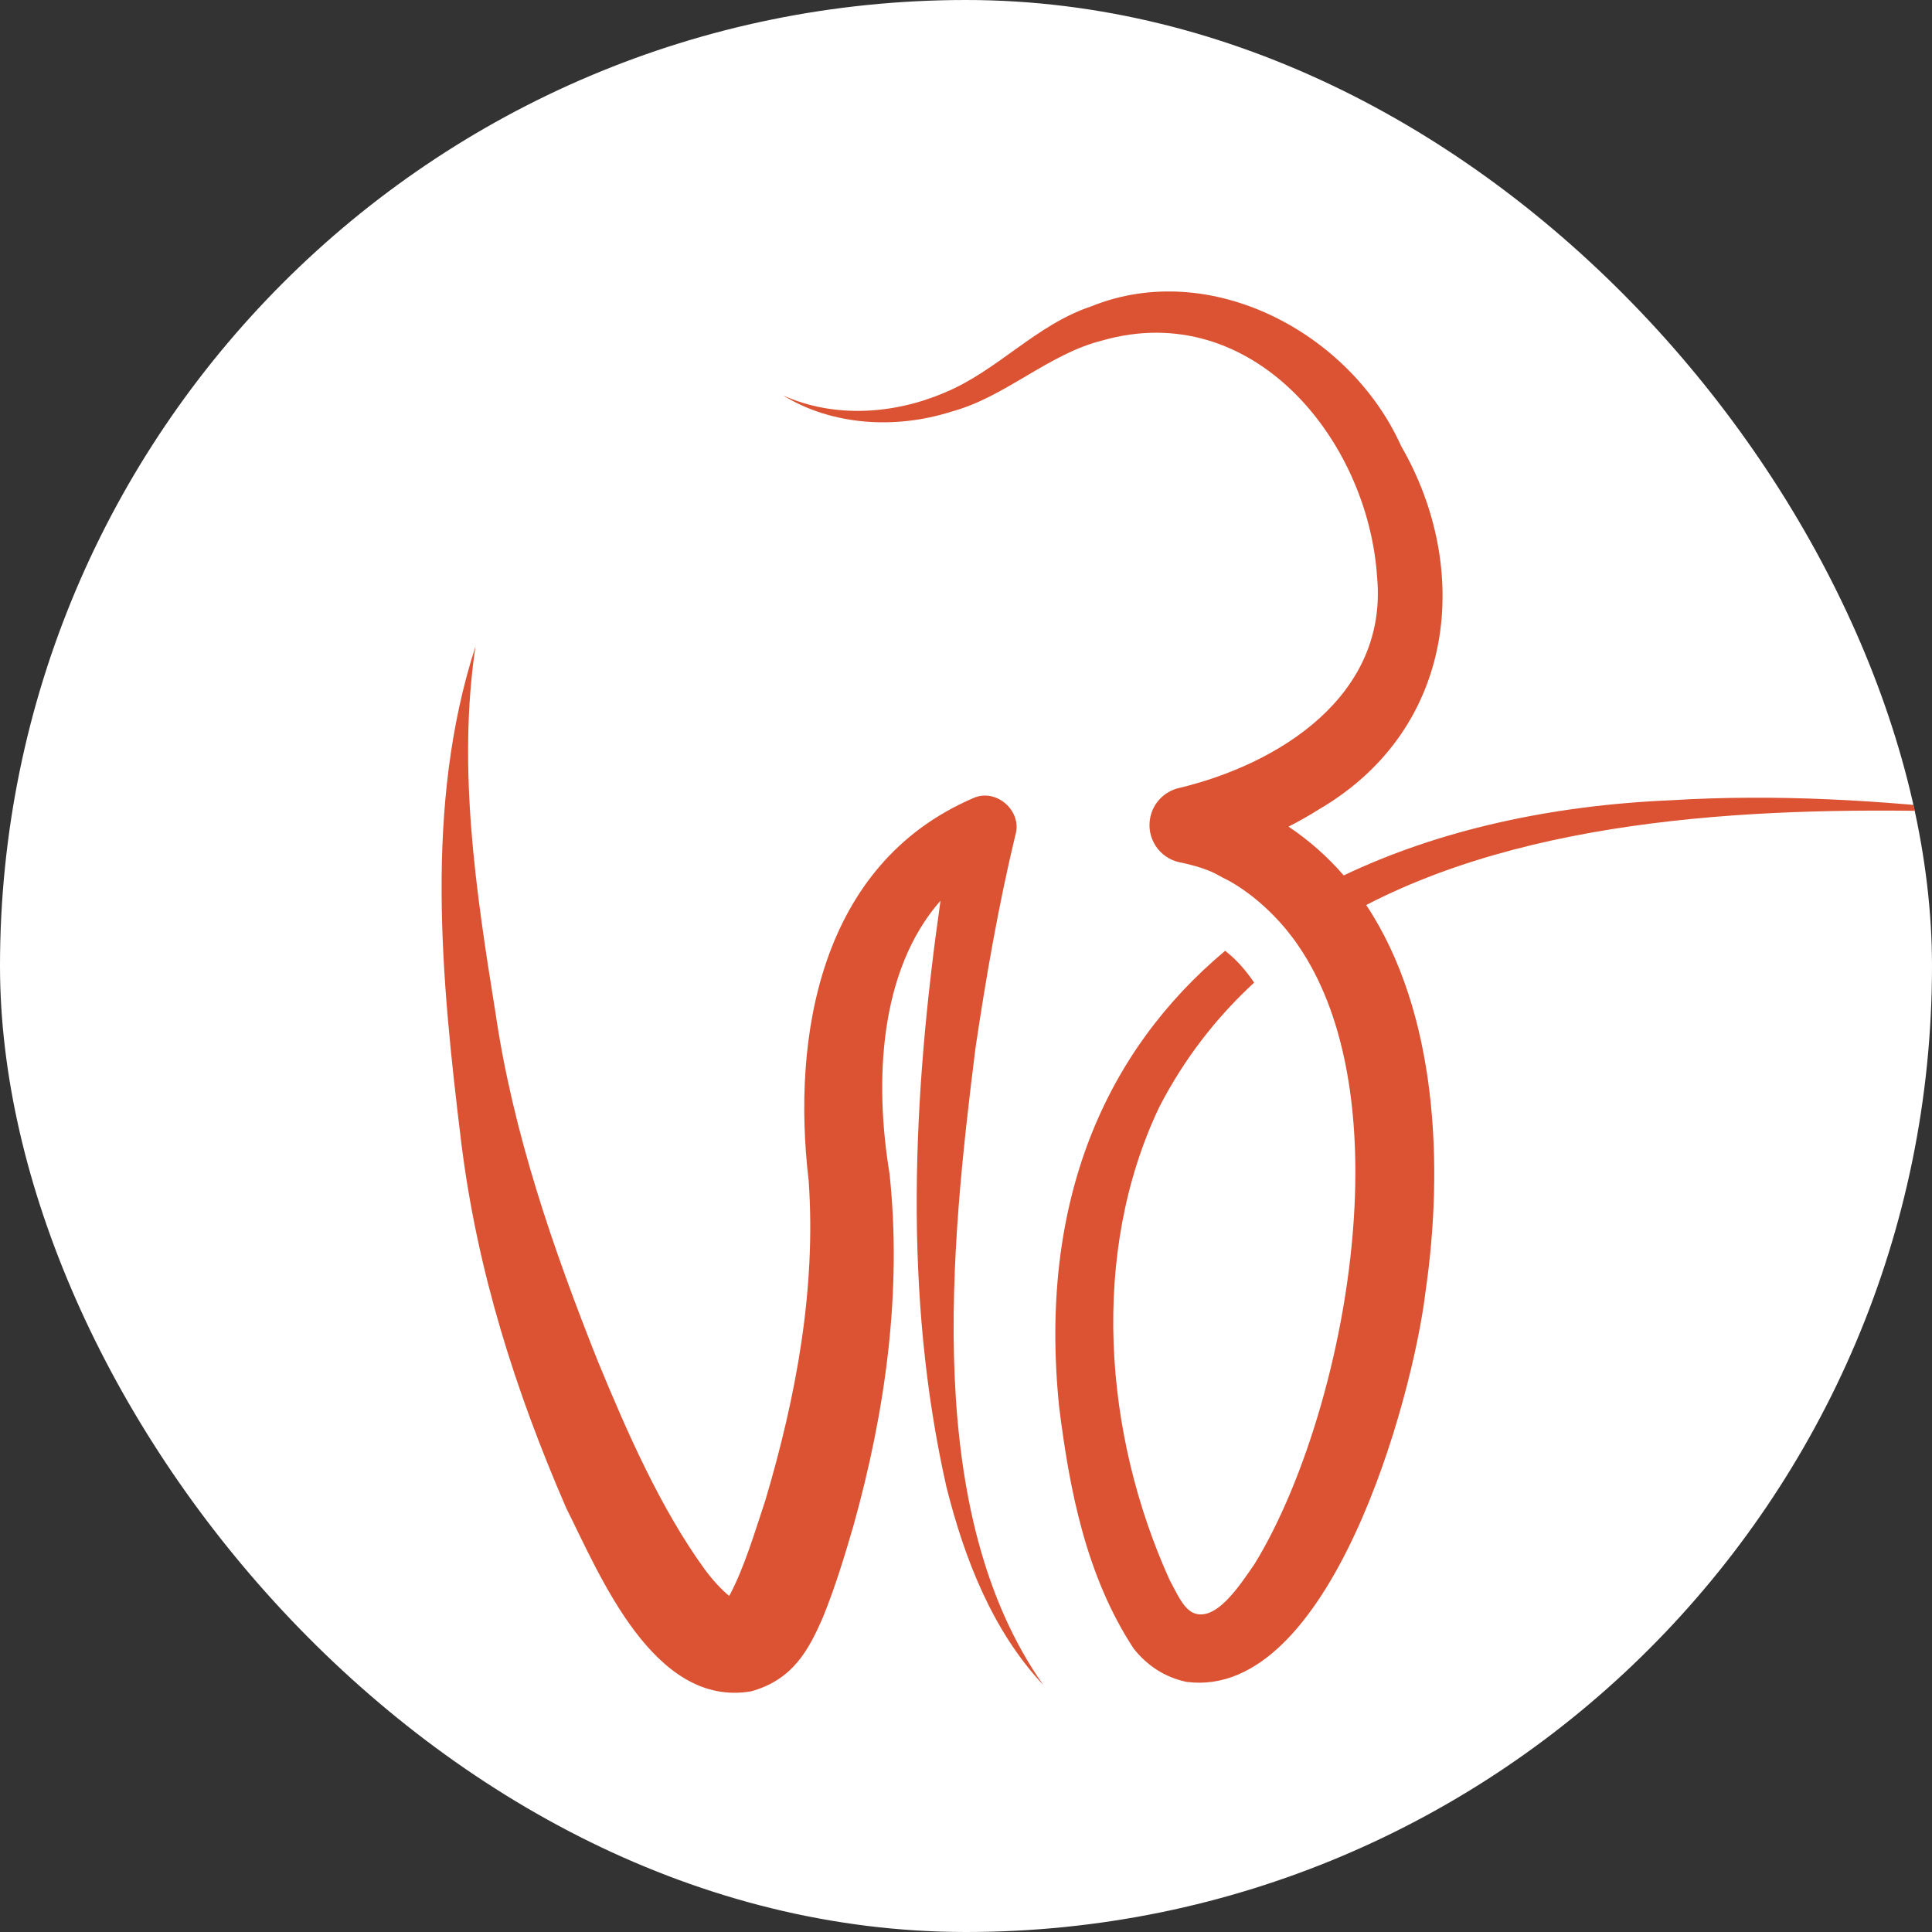 <?xml version="1.0" encoding="UTF-8"?> <svg xmlns="http://www.w3.org/2000/svg" width="35" height="35" viewBox="0 0 35 35" fill="none"><rect x="0" y="0" width="35" height="35" fill="#333333" stroke="none"/><g clip-path="url(#clip0_920_102)"><rect width="35" height="35" rx="17.5" fill="white"></rect><path fill-rule="evenodd" clip-rule="evenodd" d="M17.67 18.998C17.863 17.699 18.091 16.388 18.394 15.13C18.527 14.696 18.052 14.271 17.633 14.458C14.851 15.652 14.339 18.78 14.65 21.392C14.786 23.343 14.425 25.294 13.867 27.174C13.68 27.732 13.488 28.395 13.211 28.912C13.083 28.811 12.909 28.625 12.764 28.427C11.964 27.322 11.357 25.939 10.826 24.649C10.014 22.607 9.293 20.518 8.975 18.34C8.623 16.158 8.285 13.915 8.614 11.709C7.682 14.594 7.995 17.741 8.357 20.705C8.644 23.018 9.335 25.197 10.258 27.32C10.874 28.552 11.847 30.942 13.608 30.64C14.372 30.428 14.653 29.876 14.899 29.321C15.124 28.771 15.296 28.208 15.46 27.643C16.038 25.58 16.345 23.399 16.114 21.257C15.841 19.603 15.921 17.588 17.038 16.317C16.534 19.844 16.358 23.448 17.145 26.936C17.471 28.235 17.978 29.542 18.898 30.523C16.709 27.406 17.222 22.598 17.67 18.998Z" fill="#DB5332"></path><path fill-rule="evenodd" clip-rule="evenodd" d="M36 14.718C34.097 14.496 32.177 14.38 30.259 14.498C28.083 14.591 26.056 15.042 24.343 15.859C24.056 15.527 23.723 15.23 23.343 14.975C23.532 14.878 23.718 14.774 23.901 14.658C26.403 13.19 26.655 10.279 25.384 8.083C24.464 6.029 21.93 4.678 19.771 5.549C18.759 5.887 18.075 6.717 17.105 7.116C16.194 7.505 15.111 7.58 14.188 7.164C15.066 7.706 16.217 7.781 17.229 7.459C18.213 7.196 18.989 6.412 19.97 6.168C22.68 5.395 24.785 7.955 24.948 10.46C25.142 12.595 23.187 13.844 21.335 14.281C21.092 14.347 20.894 14.543 20.839 14.805C20.76 15.178 20.998 15.544 21.372 15.622C21.537 15.653 21.771 15.717 21.947 15.793C22.021 15.826 22.088 15.865 22.158 15.903C22.204 15.925 22.251 15.949 22.299 15.976C22.305 15.979 22.31 15.982 22.315 15.985C22.596 16.151 22.843 16.353 23.065 16.578C23.235 16.751 23.39 16.939 23.528 17.143C24.355 18.358 24.623 20.072 24.539 21.841C24.423 24.295 23.636 26.854 22.729 28.33C22.461 28.72 22.015 29.414 21.599 29.21C21.419 29.109 21.314 28.851 21.188 28.621C19.993 25.984 19.742 22.697 21.002 20.054C21.46 19.166 22.044 18.425 22.72 17.801C22.579 17.593 22.436 17.433 22.307 17.319C22.267 17.283 22.233 17.256 22.196 17.224C20.023 19.04 18.806 21.775 19.188 25.492C19.377 27.008 19.679 28.553 20.536 29.864C20.778 30.17 21.1 30.387 21.497 30.469C24.083 30.804 25.589 25.371 25.825 23.396C26.154 21.141 26.046 18.346 24.75 16.395C28.053 14.687 32.45 14.606 36 14.718Z" fill="#DB5332"></path></g><defs><clipPath id="clip0_920_102"><rect width="35" height="35" rx="17.5" fill="white"></rect></clipPath></defs></svg> 